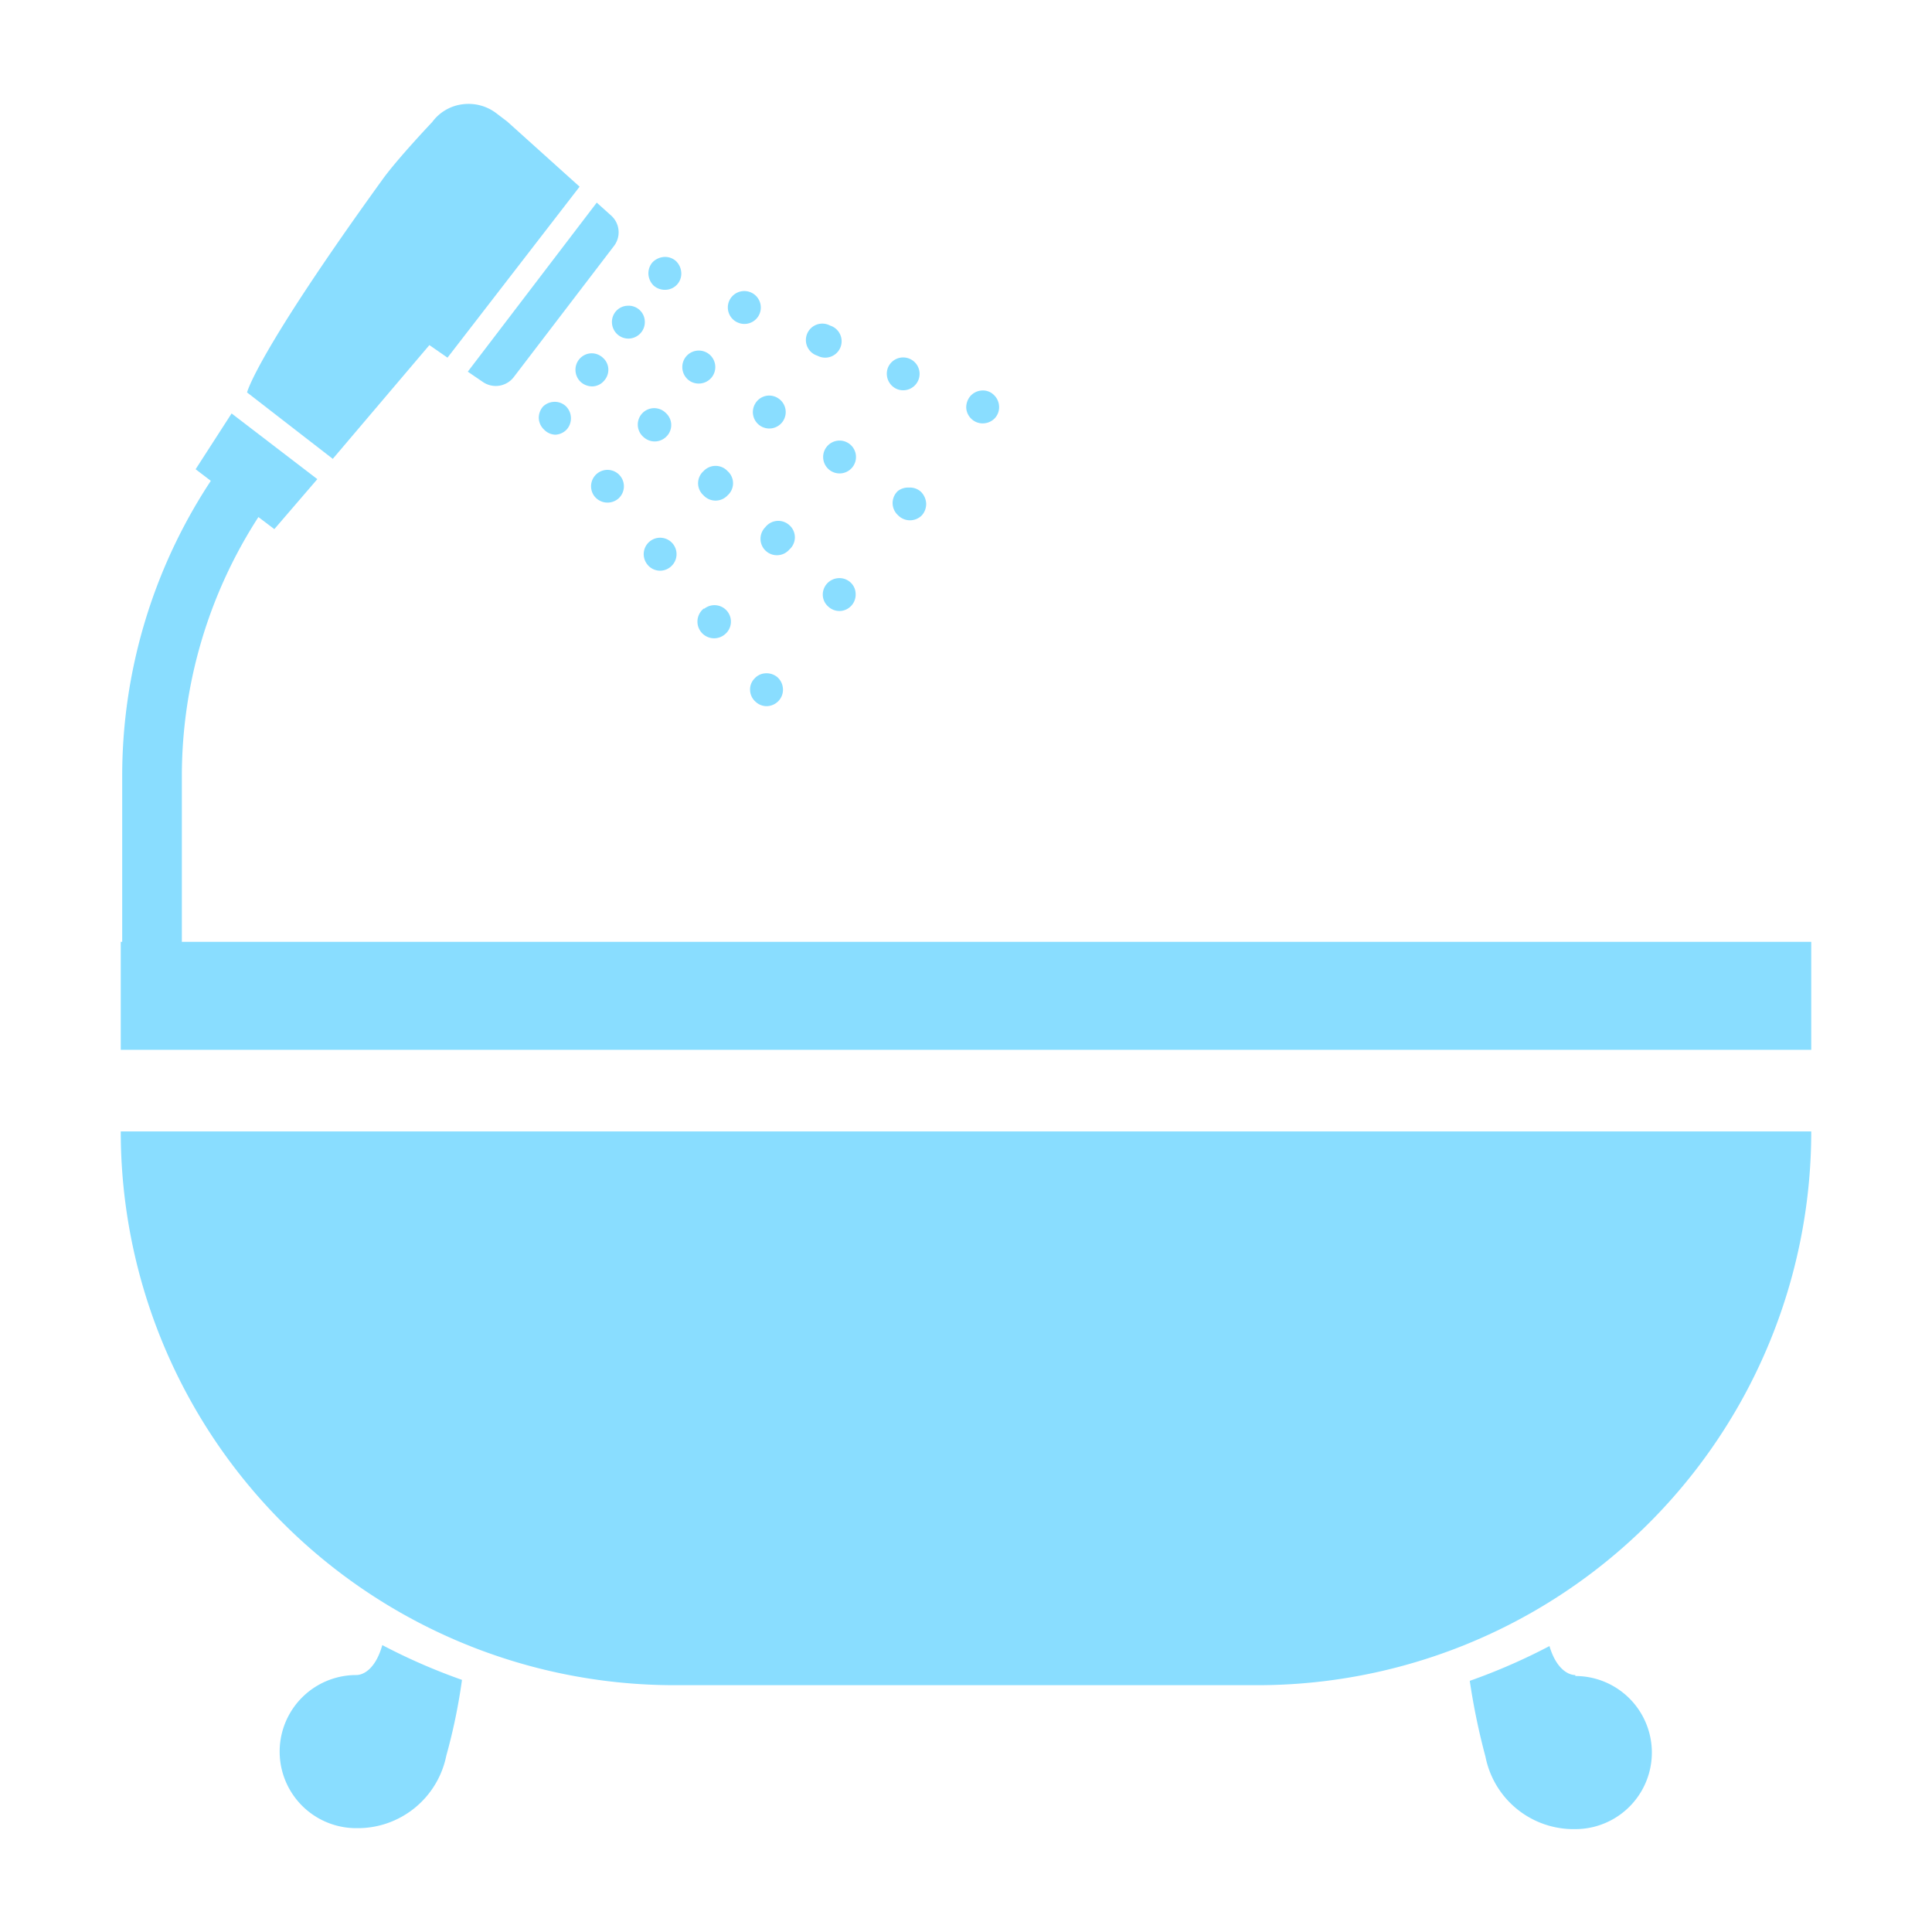 <svg xmlns="http://www.w3.org/2000/svg" width="80" height="80"><defs><style>.cls-1{fill:#89ddff}</style></defs><g id="text"><path d="M28 69.78h24a22.93 22.93 0 0 0 23-22.93H5a22.93 22.93 0 0 0 23 22.93ZM7.53 39v-6.9a19.76 19.76 0 0 1 3.17-10.69l.66.5 1.78-2.07-3.55-2.72-1.49 2.31.63.48a22.18 22.18 0 0 0-3.67 12.21V39H5v4.47h70V39ZM40.73 17.53a.69.69 0 0 0 .47-.22.67.67 0 0 0 .17-.49.69.69 0 0 0-.22-.47.64.64 0 0 0-.49-.18.69.69 0 0 0-.47.22.72.72 0 0 0-.18.5.68.68 0 0 0 .23.47.67.67 0 0 0 .49.17ZM27.57 12a.67.67 0 0 0 .64-.71.72.72 0 0 0-.22-.48.67.67 0 0 0-.49-.17.74.74 0 0 0-.48.22.69.69 0 0 0-.17.49.72.72 0 0 0 .22.48.71.71 0 0 0 .5.17ZM37.14 16.11a.68.68 0 1 0-.37-.89.69.69 0 0 0 .37.89ZM33.85 14.73a.68.68 0 1 0 .52-1.25.68.68 0 1 0-.52 1.25ZM30.56 13.36a.68.68 0 0 0 .89-.36.68.68 0 1 0-1.26-.53.68.68 0 0 0 .37.89ZM25.34 13.37a.69.69 0 0 0 .22.47.68.68 0 0 0 .49.18.69.69 0 0 0 .47-.22.68.68 0 0 0 .18-.5.67.67 0 0 0-.71-.64.67.67 0 0 0-.65.71ZM28.57 15.78a.69.69 0 0 0 .94-.21.68.68 0 0 0-1.15-.74.69.69 0 0 0 .21.95ZM34.19 18.56a.68.68 0 1 0 .94-.21.68.68 0 0 0-.94.21ZM31.28 16.7a.68.68 0 1 0 .94-.21.67.67 0 0 0-.94.21ZM37.18 20.33a.68.68 0 0 0 0 1 .69.69 0 0 0 1 0 .71.71 0 0 0 .17-.5.74.74 0 0 0-.22-.47.67.67 0 0 0-.49-.17.69.69 0 0 0-.46.14ZM22.49 16.83a.71.71 0 0 0-.18.49.69.69 0 0 0 .23.48.67.67 0 0 0 .46.2.69.69 0 0 0 .47-.22.69.69 0 0 0 .17-.49.69.69 0 0 0-.22-.48.67.67 0 0 0-.49-.17.69.69 0 0 0-.44.19ZM25.6 20.65a.68.68 0 1 0-1-.12.69.69 0 0 0 1 .12Z" class="cls-1"/><path d="M27.78 23.46a.68.68 0 1 0-1-.12.67.67 0 0 0 1 .12ZM29.14 25.2a.68.68 0 0 0 .86 1.08.68.68 0 0 0-.83-1.08ZM31.71 27.88a.65.65 0 0 0-.47.22.64.64 0 0 0-.18.49.66.66 0 0 0 .23.47.66.66 0 0 0 .48.18.69.69 0 0 0 .48-.23.67.67 0 0 0 .17-.49.69.69 0 0 0-.22-.47.69.69 0 0 0-.49-.17ZM25.19 15.28a.66.66 0 0 0-.23-.47.68.68 0 0 0-.49-.18.68.68 0 0 0-.64.72.69.69 0 0 0 .22.47.72.72 0 0 0 .49.18.66.66 0 0 0 .47-.23.68.68 0 0 0 .18-.49ZM29.13 19.51a.67.67 0 0 0 0 1 .68.68 0 0 0 1 0 .67.67 0 0 0 0-1 .68.68 0 0 0-1 0ZM31.69 21.83a.68.68 0 1 0 1 .92.67.67 0 0 0 0-1 .68.68 0 0 0-1 .08ZM27.57 18.1a.67.67 0 0 0 0-1 .68.68 0 1 0-.92 1 .68.68 0 0 0 .92 0ZM34.72 23.94a.69.69 0 0 0-.47.22.68.68 0 0 0-.18.49.66.66 0 0 0 .23.47.68.68 0 0 0 .49.18.68.68 0 0 0 .64-.72.65.65 0 0 0-.22-.47.67.67 0 0 0-.49-.17ZM17.78 14.29l.75.52L24 7.73l-3-2.7-.46-.35a1.9 1.9 0 0 0-1.4-.36 1.84 1.84 0 0 0-1.24.73s-1.45 1.53-2.06 2.38c-5.26 7.28-5.61 8.82-5.61 8.82L13.78 19ZM20 15.82a.94.94 0 0 0 1.27-.2l4.15-5.43a.93.93 0 0 0-.12-1.27l-.59-.53-5.34 7ZM14.75 69.36a3.17 3.17 0 0 0 0 6.34 3.74 3.74 0 0 0 3.73-3 23.85 23.85 0 0 0 .65-3.14 24.94 24.94 0 0 1-3.3-1.44c-.27.96-.76 1.24-1.08 1.24ZM65.23 69.36c-.31 0-.8-.28-1.07-1.2a24.94 24.94 0 0 1-3.3 1.44 27.67 27.67 0 0 0 .65 3.14 3.72 3.72 0 0 0 3.72 3 3.17 3.17 0 1 0 0-6.34Z" class="cls-1"/></g></svg>